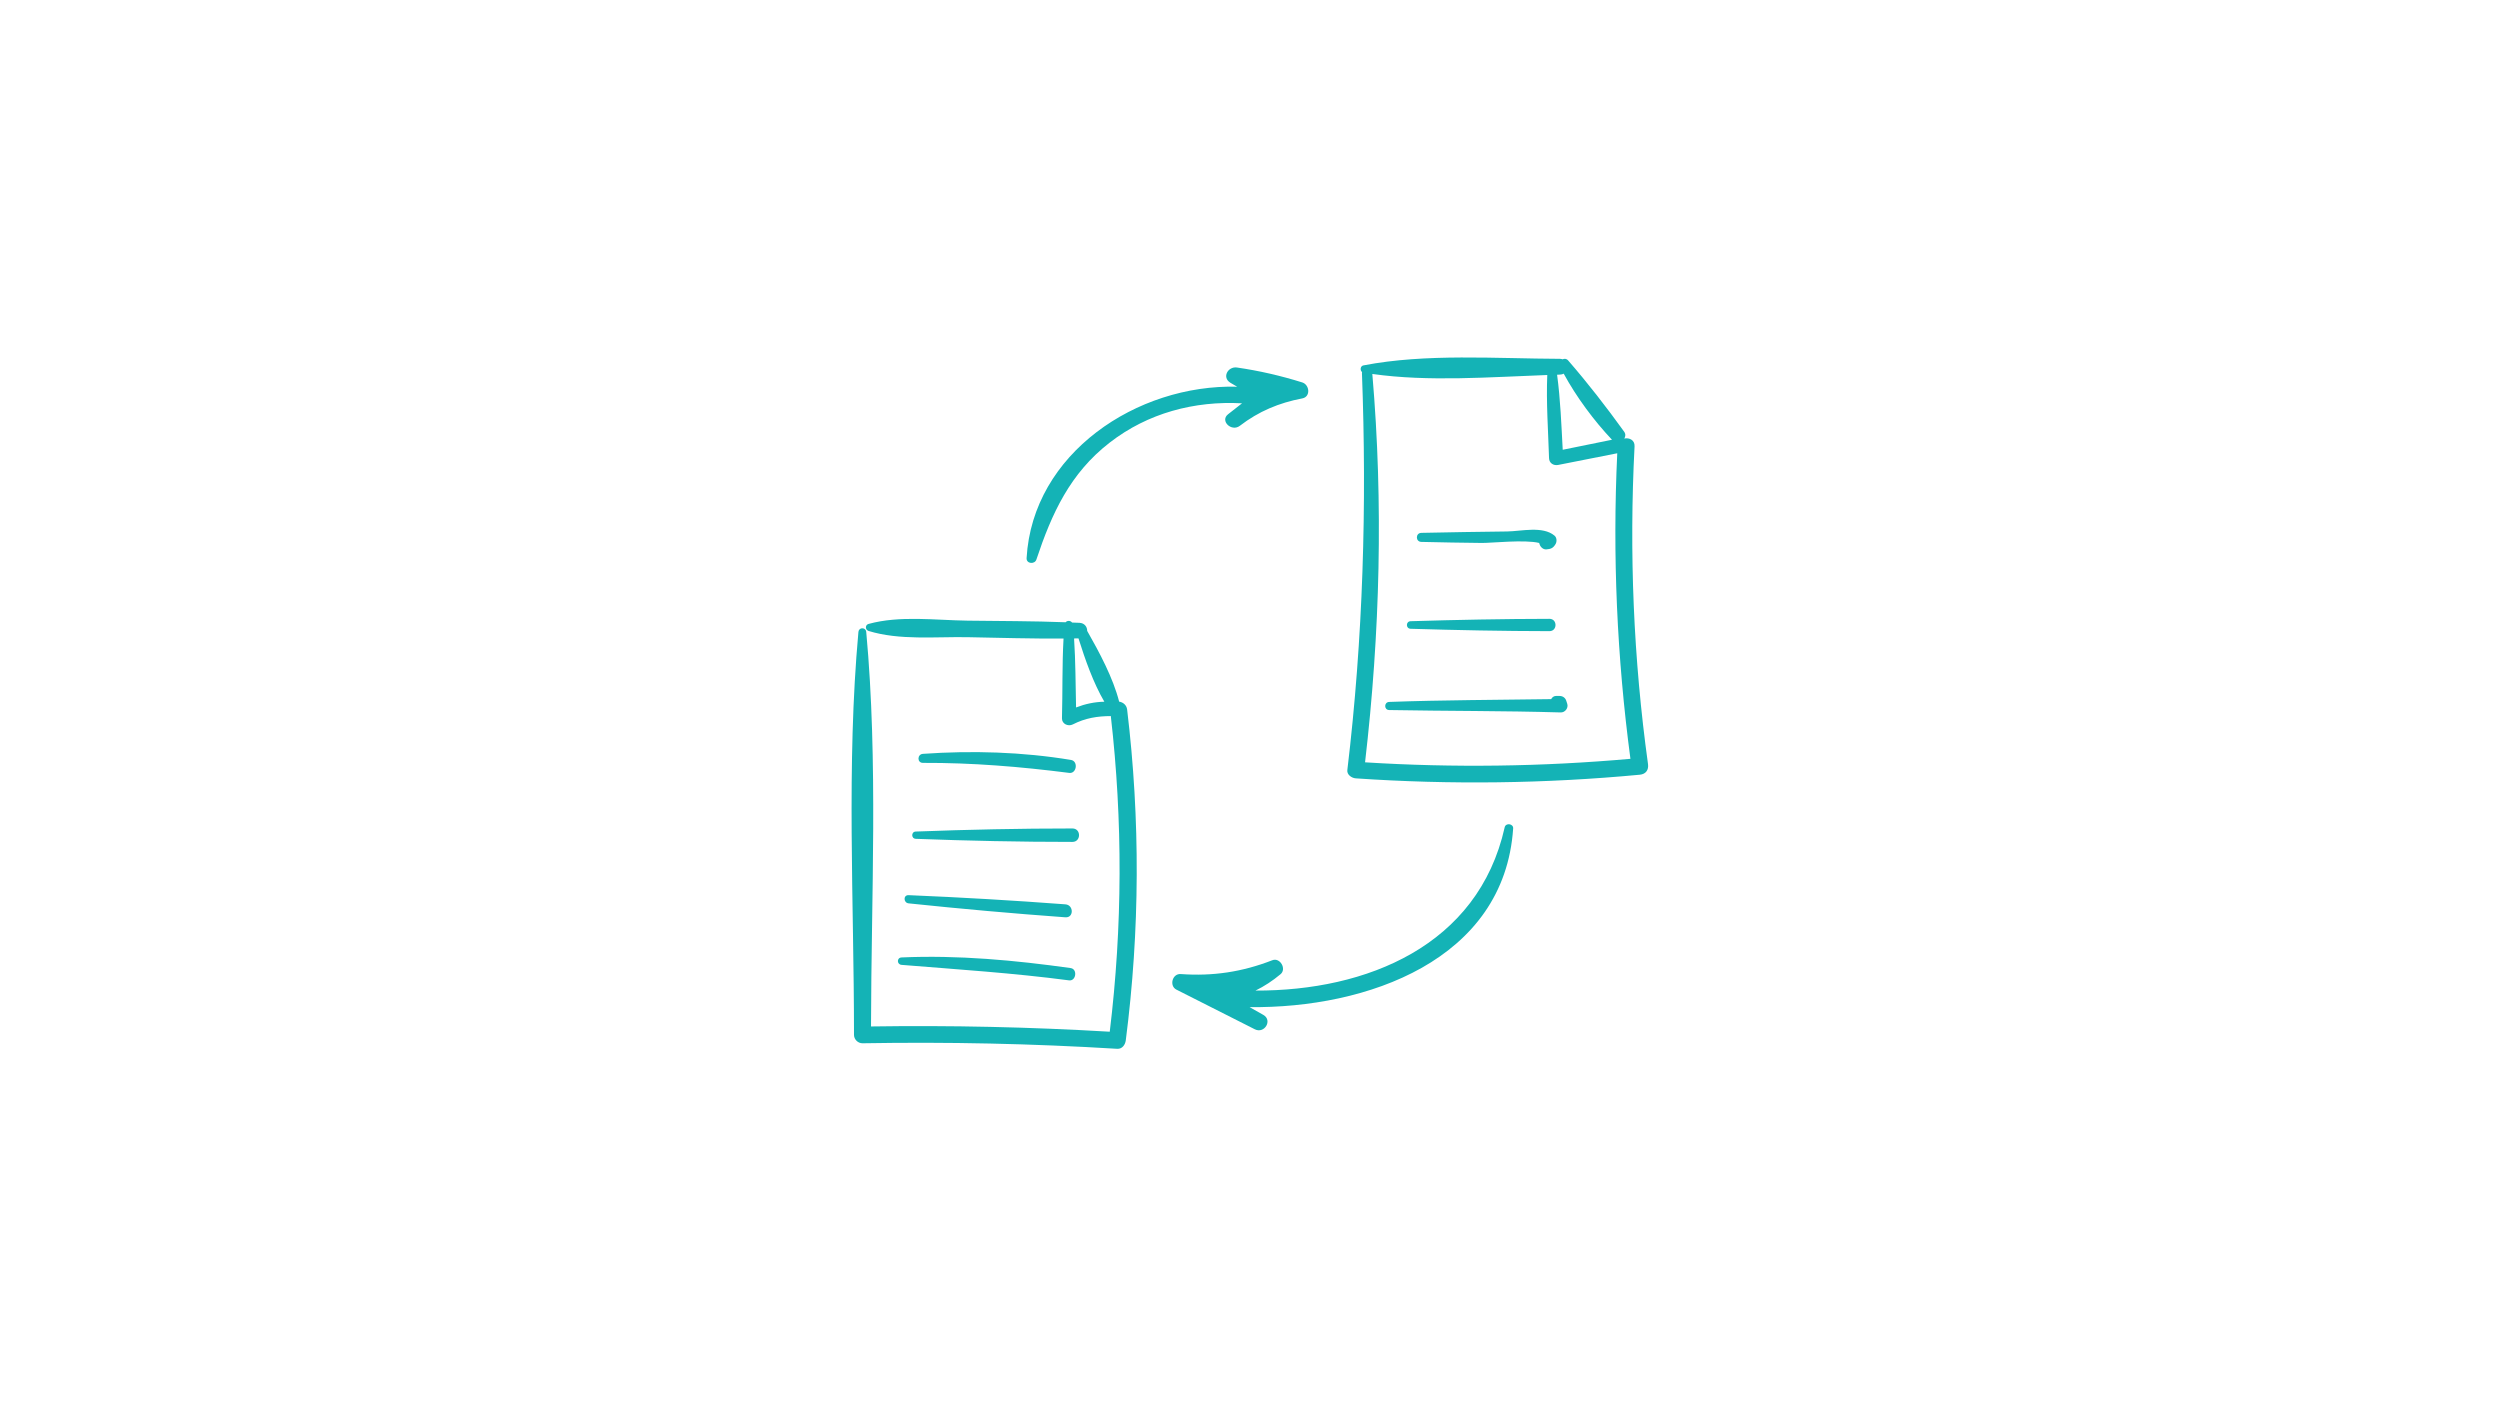 <svg xmlns="http://www.w3.org/2000/svg" xmlns:xlink="http://www.w3.org/1999/xlink" width="1920" zoomAndPan="magnify" viewBox="0 0 1440 810" height="1080" preserveAspectRatio="xMidYMid meet" version="1.2"><defs><clipPath id="ca8dd38bf1"><path d="M 776 205.891 L 949.324 205.891 L 949.324 451 L 776 451 Z M 776 205.891 "/></clipPath><clipPath id="8a84da40fe"><path d="M 490.516 356 L 655 356 L 655 604.141 L 490.516 604.141 Z M 490.516 356 "/></clipPath></defs><g id="e52e40c71a"><g clip-rule="nonzero" clip-path="url(#ca8dd38bf1)"><path style=" stroke:none;fill-rule:nonzero;fill:#14b3b6;fill-opacity:1;" d="M 900.125 259.066 C 909.602 257.129 919.07 255.234 928.508 253.297 C 918.086 242.277 908.039 228.715 900.699 215.234 C 900.086 215.52 899.43 215.762 898.605 215.762 C 898.035 215.762 897.461 215.801 896.883 215.844 C 898.812 230.09 899.344 244.656 900.125 259.066 M 931.539 261.082 C 920.18 263.344 908.781 265.602 897.418 267.824 C 894.75 268.309 892.332 266.695 892.25 263.949 C 891.758 248.047 890.566 231.945 891.227 216.004 C 858.418 217.176 822.863 220 790.461 215.402 C 796.863 289.98 794.895 364.762 786.277 439.098 C 837.254 442.285 888.234 441.598 939.125 437.078 C 931.375 378.641 928.75 319.961 931.539 261.082 M 949.258 440.145 C 949.707 443.457 948.023 445.914 944.539 446.238 C 890.078 451.363 835.531 452.051 780.949 448.336 C 778.57 448.176 775.738 446.238 776.066 443.574 C 785.172 367.543 787.348 291.191 784.477 214.754 C 784.477 214.551 784.516 214.43 784.559 214.312 C 783.246 213.34 783.535 210.801 785.297 210.477 C 821.262 203.496 862.066 206.562 898.605 206.684 C 899.184 206.684 899.633 206.844 900.086 206.965 C 901.066 206.48 902.297 206.52 903.242 207.613 C 914.52 220.566 925.469 234.73 935.48 248.613 C 936.504 249.988 936.297 251.438 935.598 252.609 C 938.387 251.965 941.711 253.453 941.504 257.09 C 938.348 318.309 940.852 379.445 949.258 440.145 "/></g><path style=" stroke:none;fill-rule:nonzero;fill:#14b3b6;fill-opacity:1;" d="M 902.75 405.441 C 903.488 407.82 901.477 410.445 898.98 410.363 C 866.043 409.395 833.113 409.594 800.184 408.988 C 797.105 408.949 797.105 404.43 800.184 404.309 C 831.27 403.18 862.395 403.18 893.48 402.695 C 894.016 401.609 895.082 400.797 896.602 400.84 C 897.215 400.84 897.871 400.84 898.484 400.879 C 900.207 400.918 901.684 402.012 902.176 403.664 C 902.383 404.27 902.586 404.836 902.75 405.441 "/><path style=" stroke:none;fill-rule:nonzero;fill:#14b3b6;fill-opacity:1;" d="M 895.367 308.504 C 896.762 309.633 896.844 311.93 896.027 313.348 C 894.629 315.727 893.316 316.25 890.652 316.449 C 888.887 316.574 887.328 315.121 886.84 313.59 C 886.754 313.305 886.633 313.023 886.551 312.742 C 878.387 310.684 858.621 312.82 853.617 312.742 C 841.969 312.578 830.324 312.457 818.68 312.133 C 815.273 312.055 815.273 307.008 818.68 306.93 C 835.164 306.527 851.691 306.363 868.18 306.121 C 876.258 306 888.602 302.852 895.367 308.504 "/><path style=" stroke:none;fill-rule:nonzero;fill:#14b3b6;fill-opacity:1;" d="M 892.496 356.445 C 897.129 356.445 897.129 363.547 892.496 363.547 C 865.84 363.508 839.141 362.98 812.527 362.176 C 809.656 362.098 809.656 357.898 812.527 357.816 C 839.141 357.012 865.84 356.484 892.496 356.445 "/><path style=" stroke:none;fill-rule:nonzero;fill:#14b3b6;fill-opacity:1;" d="M 866.703 476.508 C 867.316 473.801 871.746 474.41 871.582 477.152 C 866.5 553.105 787.141 580.91 719.762 580.102 C 722.426 581.598 725.051 583.086 727.676 584.582 C 733.168 587.691 728.293 595.68 722.75 592.855 C 707.703 585.266 692.652 577.641 677.598 570.016 C 673.375 567.875 675.219 560.73 680.062 561.055 C 698.602 562.387 715.535 559.844 732.84 553.105 C 737.352 551.328 741.207 558.148 737.598 561.133 C 732.965 565.008 728.293 568.035 723.164 570.578 C 787.098 570.781 851.445 544.789 866.703 476.508 "/><path style=" stroke:none;fill-rule:nonzero;fill:#14b3b6;fill-opacity:1;" d="M 750.105 220.281 C 754.332 221.613 755.07 228.555 750.105 229.484 C 736.699 232.027 724.969 236.949 714.145 245.266 C 709.344 248.934 702.535 242.398 707.375 238.605 C 710.039 236.508 712.746 234.406 715.414 232.309 C 688.02 230.816 661.156 237.879 639.172 254.949 C 616.328 272.625 605.789 295.789 596.973 322.266 C 596.027 325.211 591.148 324.809 591.316 321.496 C 594.758 261.043 655.004 221.25 712.586 222.746 C 711.309 221.977 710 221.25 708.727 220.484 C 703.645 217.418 707.293 210.922 712.5 211.688 C 725.34 213.543 737.684 216.41 750.105 220.281 "/><g clip-rule="nonzero" clip-path="url(#8a84da40fe)"><path style=" stroke:none;fill-rule:nonzero;fill:#14b3b6;fill-opacity:1;" d="M 636.098 404.188 C 629.738 393.332 625.023 379.855 621.207 367.707 C 620.348 367.746 619.527 367.707 618.668 367.746 C 619.527 380.941 619.527 394.219 619.812 407.496 C 625.105 405.441 630.48 404.309 636.098 404.188 M 649.223 408.672 C 656.848 472.148 656.602 535.875 648.441 599.312 C 648.113 601.73 646.434 604.273 643.562 604.113 C 594.676 601.129 545.75 600.078 496.824 600.926 C 494.156 600.965 491.902 598.668 491.902 596.086 C 491.902 519.203 487.473 440.711 494.445 364.035 C 494.652 361.531 497.766 361.211 498.711 363.105 C 498.836 363.348 498.914 363.668 498.957 364.035 C 505.848 439.055 501.828 515.895 501.703 591.242 C 547.594 590.555 593.406 591.562 639.215 594.266 C 646.555 533.773 646.762 472.996 639.828 412.461 C 631.996 412.5 625.145 413.594 617.93 417.262 C 615.223 418.633 611.613 416.98 611.695 413.75 C 612.105 398.461 611.738 383.082 612.598 367.785 C 594.184 367.949 575.727 367.344 557.316 367.02 C 538.738 366.699 518.109 368.918 500.27 363.426 C 499.82 363.266 499.449 362.984 499.199 362.66 C 498.383 361.574 498.711 359.836 500.27 359.391 C 518.273 354.43 538.738 357.25 557.316 357.496 C 576.098 357.738 594.965 357.699 613.785 358.422 C 614.77 357.336 616.574 357.375 617.52 358.586 C 618.953 358.625 620.387 358.668 621.824 358.746 C 624.777 358.91 626.254 361.168 626.215 363.391 C 633.309 375.855 641.141 390.508 644.629 404.148 C 646.801 404.469 648.891 406.004 649.223 408.672 "/></g><path style=" stroke:none;fill-rule:nonzero;fill:#14b3b6;fill-opacity:1;" d="M 617.723 477.195 C 622.812 477.195 622.766 484.941 617.723 484.941 C 587.703 484.941 557.48 484.297 527.5 483.164 C 524.754 483.047 524.754 479.051 527.5 478.969 C 557.48 477.84 587.703 477.195 617.723 477.195 "/><path style=" stroke:none;fill-rule:nonzero;fill:#14b3b6;fill-opacity:1;" d="M 616.902 437.727 C 621.207 438.449 620.145 445.754 615.879 445.191 C 587.664 441.598 560.062 439.301 531.602 439.418 C 528.156 439.418 528.238 434.457 531.602 434.215 C 559.898 432.234 588.895 433.082 616.902 437.727 "/><path style=" stroke:none;fill-rule:nonzero;fill:#14b3b6;fill-opacity:1;" d="M 616.738 557.625 C 620.797 558.23 619.816 565.254 615.754 564.688 C 583.605 560.449 551.574 558.391 519.297 555.766 C 516.508 555.527 516.469 551.609 519.297 551.488 C 551.617 550.039 584.754 553.105 616.738 557.625 "/><path style=" stroke:none;fill-rule:nonzero;fill:#14b3b6;fill-opacity:1;" d="M 613.664 520.898 C 618.543 521.262 618.586 528.727 613.664 528.367 C 583.562 526.184 553.379 523.484 523.359 520.336 C 520.324 520.012 520.199 515.453 523.359 515.613 C 553.461 516.863 583.645 518.641 613.664 520.898 "/></g></svg>